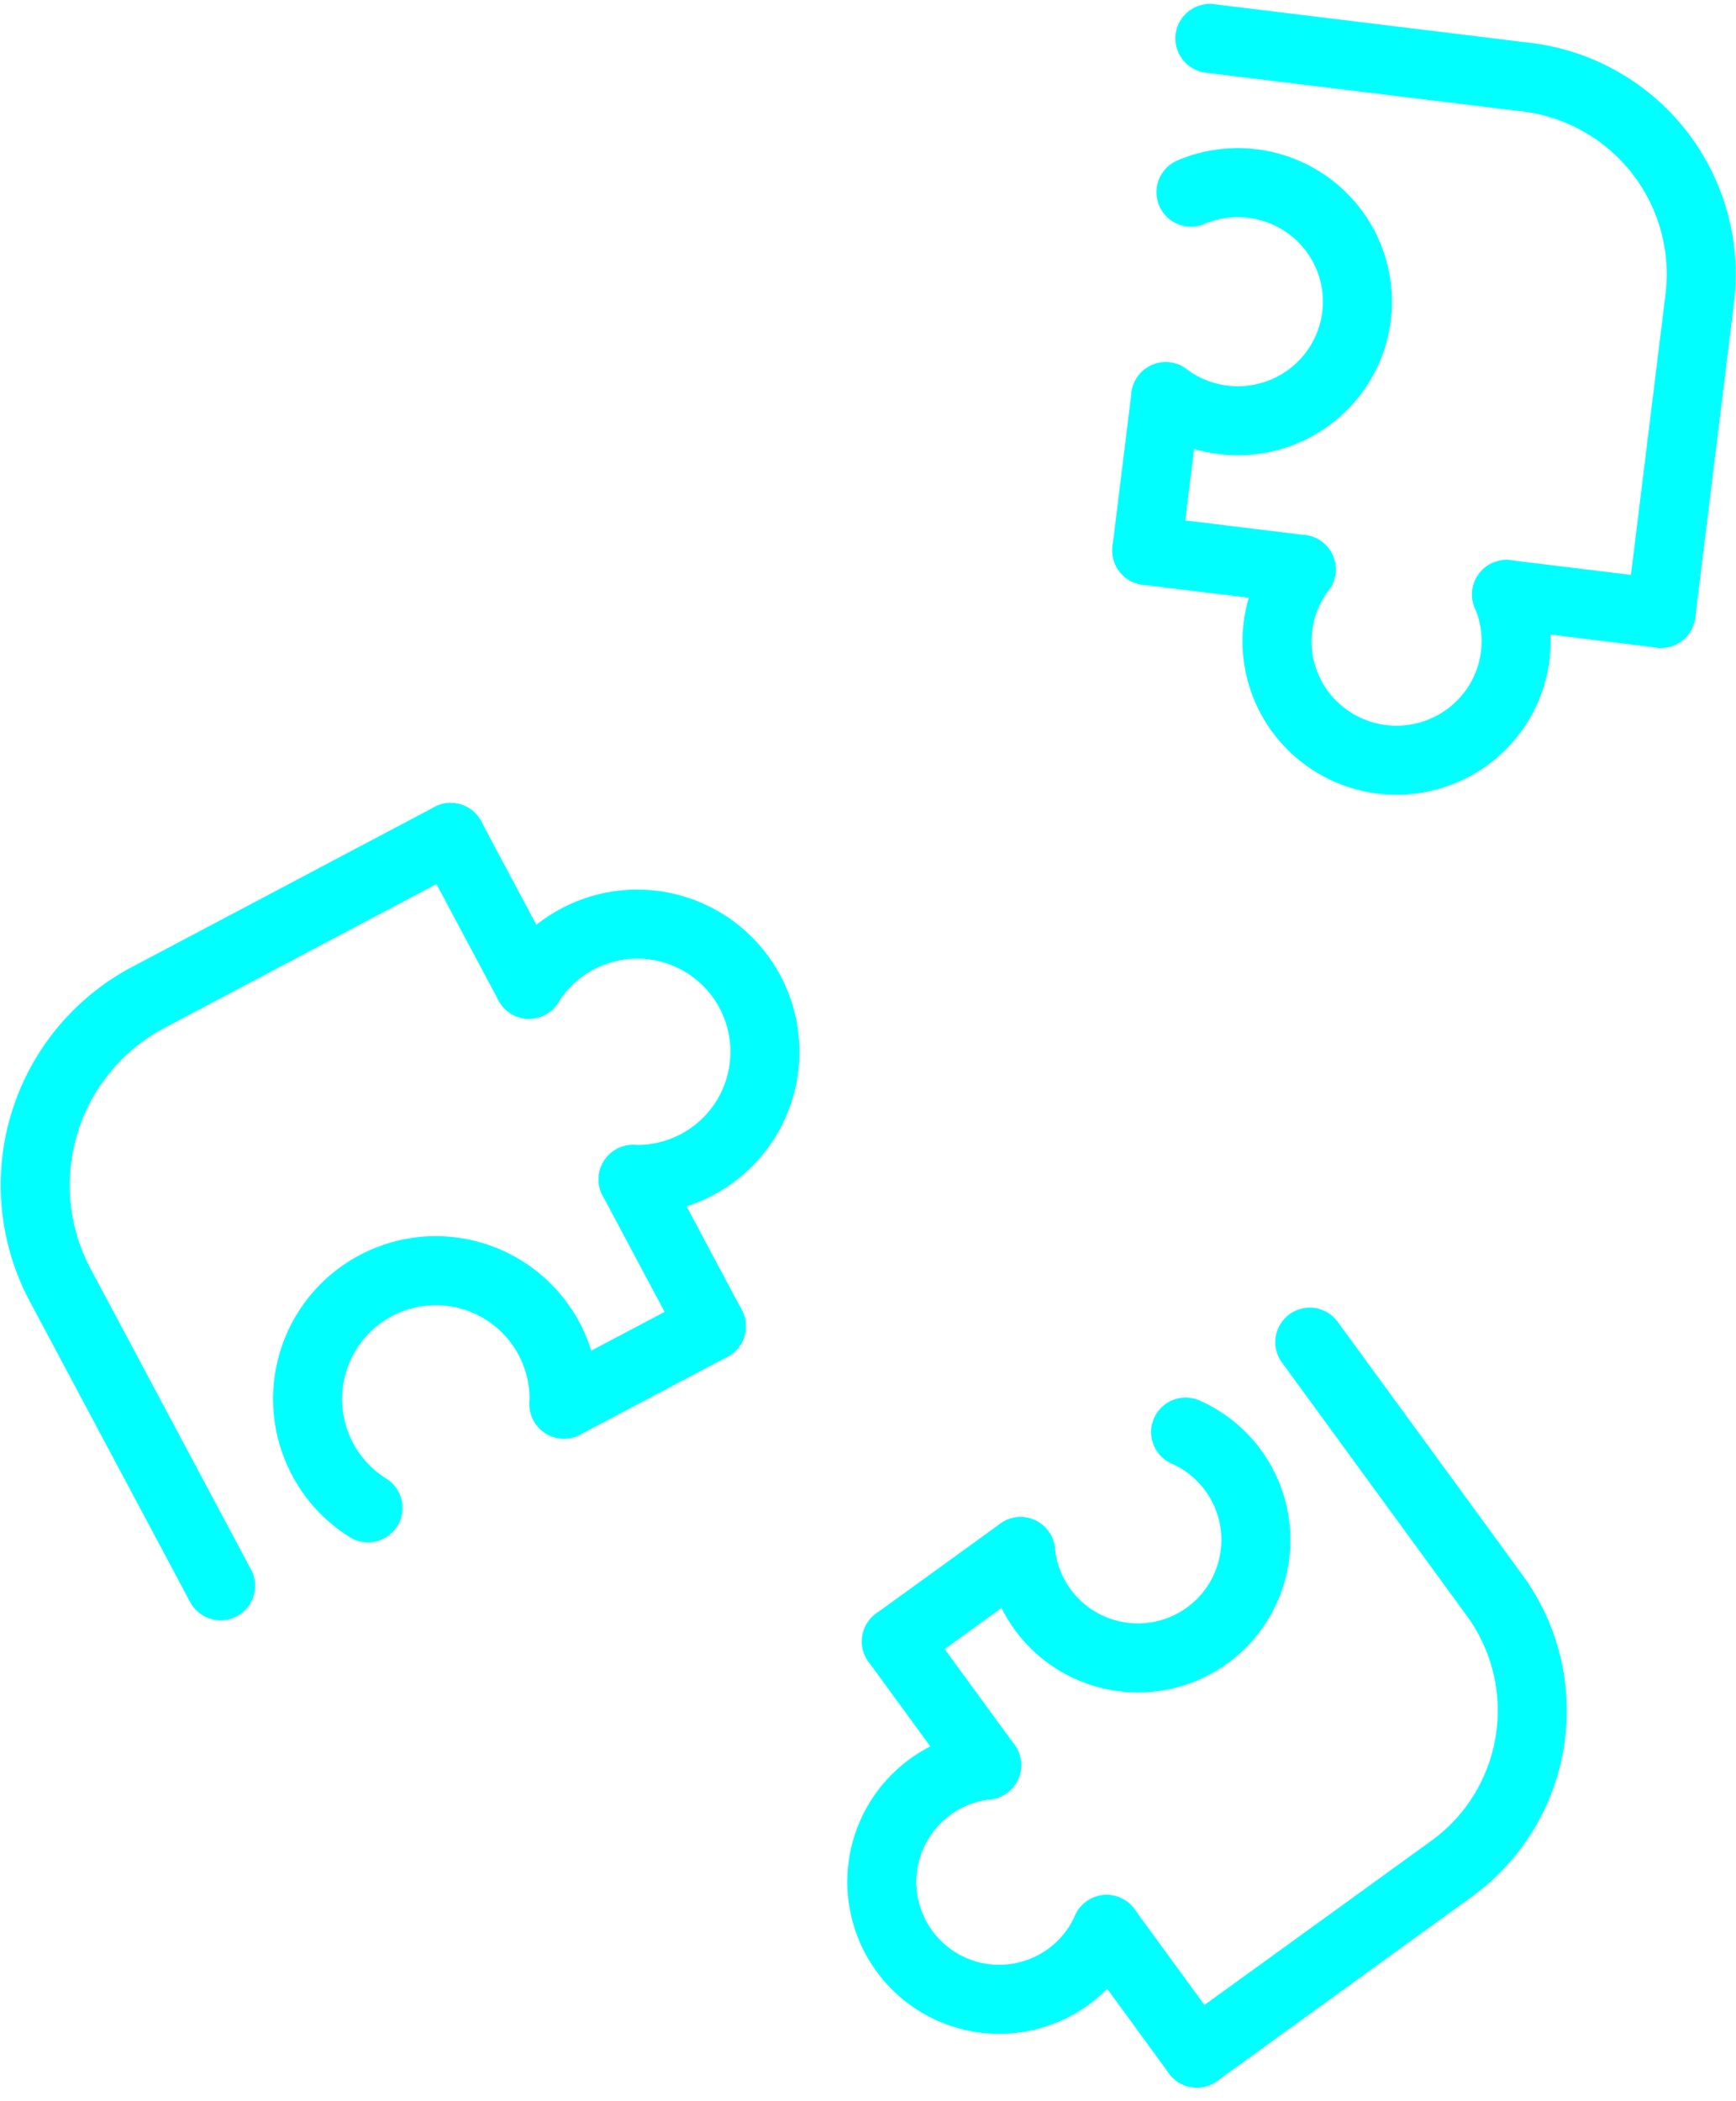 <svg xmlns="http://www.w3.org/2000/svg" width="201.287" height="243.594" viewBox="0 0 201.287 243.594">
  <g id="Group_1872" data-name="Group 1872" transform="translate(4.075 4.456)">
    <path id="Path_18" data-name="Path 18" d="M393.157,139.45l-35.023,18.521a24.62,24.62,0,0,0-10.259,33.363l18.6,34.869" transform="translate(-344.975 -46.826)" fill="none" stroke="#00FFFF" stroke-linecap="round" stroke-linejoin="round" stroke-width="8"/>
    <line id="Line_22" data-name="Line 22" x1="9.079" y1="17.018" transform="translate(69.328 132.266)" fill="none" stroke="#00FFFF" stroke-linecap="round" stroke-linejoin="round" stroke-width="8"/>
    <line id="Line_23" data-name="Line 23" x2="9.079" y2="17.018" transform="translate(48.181 92.625)" fill="none" stroke="#00FFFF" stroke-linecap="round" stroke-linejoin="round" stroke-width="8"/>
    <line id="Line_24" data-name="Line 24" x1="17.093" y2="9.039" transform="translate(61.315 149.282)" fill="none" stroke="#00FFFF" stroke-linecap="round" stroke-linejoin="round" stroke-width="8"/>
    <path id="Path_19" data-name="Path 19" d="M390.955,174.995a14.8,14.8,0,1,0-12.069-22.624" transform="translate(-321.627 -42.731)" fill="none" stroke="#00FFFF" stroke-linecap="round" stroke-linejoin="round" stroke-width="8"/>
    <path id="Path_20" data-name="Path 20" d="M393.411,184.62a14.87,14.87,0,1,0-22.724,12.015" transform="translate(-332.095 -26.298)" fill="none" stroke="#00FFFF" stroke-linecap="round" stroke-linejoin="round" stroke-width="8"/>
    <path id="Path_21" data-name="Path 21" d="M425.645,84.594l36.689,4.485a23.021,23.021,0,0,1,20.113,25.631l-4.5,36.529" transform="translate(-289.433 -84.594)" fill="none" stroke="#00FFFF" stroke-linecap="round" stroke-linejoin="round" stroke-width="8"/>
    <line id="Line_25" data-name="Line 25" x1="2.199" y2="17.829" transform="translate(128.892 41.529)" fill="none" stroke="#00FFFF" stroke-linecap="round" stroke-linejoin="round" stroke-width="8"/>
    <path id="Path_22" data-name="Path 22" d="M424.343,95.153" transform="translate(-290.329 -77.324)" fill="none" stroke="#00FFFF" stroke-linecap="round" stroke-linejoin="round" stroke-width="8"/>
    <path id="Path_23" data-name="Path 23" d="M425.645,84.594" transform="translate(-289.433 -84.594)" fill="none" stroke="#00FFFF" stroke-linecap="round" stroke-linejoin="round" stroke-width="8"/>
    <line id="Line_26" data-name="Line 26" x2="17.908" y2="2.189" transform="translate(128.892 59.358)" fill="none" stroke="#00FFFF" stroke-linecap="round" stroke-linejoin="round" stroke-width="8"/>
    <line id="Line_27" data-name="Line 27" x2="17.908" y2="2.189" transform="translate(170.605 64.457)" fill="none" stroke="#00FFFF" stroke-linecap="round" stroke-linejoin="round" stroke-width="8"/>
    <path id="Path_24" data-name="Path 24" d="M422.612,119.3a13.9,13.9,0,0,0,19.418-2.681,13.762,13.762,0,0,0-2.693-19.332,13.91,13.91,0,0,0-13.8-1.687" transform="translate(-291.521 -77.776)" fill="none" stroke="#00FFFF" stroke-linecap="round" stroke-linejoin="round" stroke-width="8"/>
    <path id="Path_25" data-name="Path 25" d="M433.061,121.044a13.759,13.759,0,0,0,2.693,19.332,13.9,13.9,0,0,0,19.416-2.681,13.753,13.753,0,0,0,1.7-13.739" transform="translate(-286.26 -59.498)" fill="none" stroke="#00FFFF" stroke-linecap="round" stroke-linejoin="round" stroke-width="8"/>
    <path id="Path_26" data-name="Path 26" d="M437.845,174.1l21.441,29.368a22.629,22.629,0,0,1-5.039,31.7l-29.5,21.346" transform="translate(-290.05 -22.966)" fill="none" stroke="#00FFFF" stroke-linecap="round" stroke-linejoin="round" stroke-width="8"/>
    <line id="Line_28" data-name="Line 28" x1="14.397" y2="10.419" transform="translate(99.86 175.407)" fill="none" stroke="#00FFFF" stroke-linecap="round" stroke-linejoin="round" stroke-width="8"/>
    <path id="Path_27" data-name="Path 27" d="M423.978,180.275" transform="translate(-290.581 -18.718)" fill="none" stroke="#00FFFF" stroke-linecap="round" stroke-linejoin="round" stroke-width="8"/>
    <path id="Path_28" data-name="Path 28" d="M432.505,174.1" transform="translate(-284.71 -22.966)" fill="none" stroke="#00FFFF" stroke-linecap="round" stroke-linejoin="round" stroke-width="8"/>
    <line id="Line_29" data-name="Line 29" x2="10.465" y2="14.334" transform="translate(99.86 185.825)" fill="none" stroke="#00FFFF" stroke-linecap="round" stroke-linejoin="round" stroke-width="8"/>
    <line id="Line_30" data-name="Line 30" x2="10.465" y2="14.334" transform="translate(124.235 219.215)" fill="none" stroke="#00FFFF" stroke-linecap="round" stroke-linejoin="round" stroke-width="8"/>
    <path id="Path_29" data-name="Path 29" d="M412.643,194.125a13.675,13.675,0,1,0,19.139-13.851" transform="translate(-298.385 -18.718)" fill="none" stroke="#00FFFF" stroke-linecap="round" stroke-linejoin="round" stroke-width="8"/>
    <path id="Path_30" data-name="Path 30" d="M415.315,203.137a13.616,13.616,0,1,0,13.912,19.055" transform="translate(-304.991 -2.977)" fill="none" stroke="#00FFFF" stroke-linecap="round" stroke-linejoin="round" stroke-width="8"/>
  </g>
</svg>
